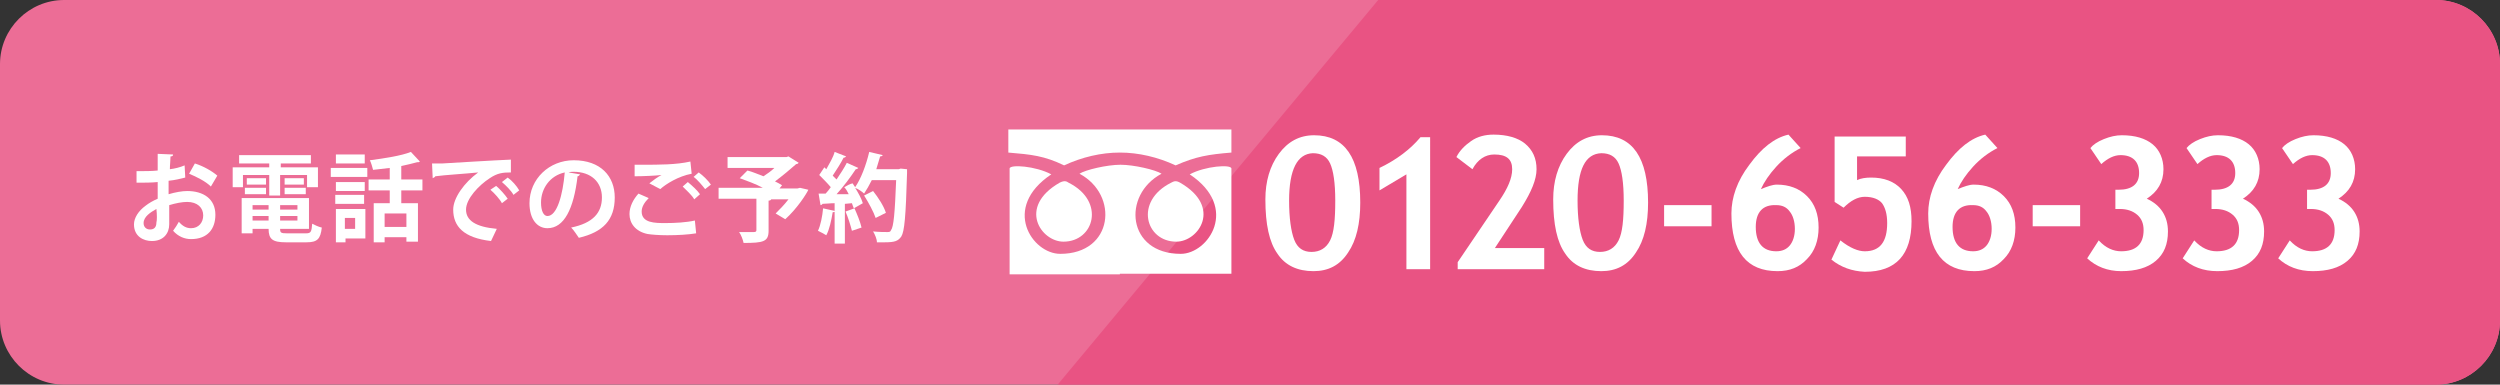 <?xml version="1.0" encoding="utf-8"?>
<svg version="1.1" xmlns="http://www.w3.org/2000/svg" xmlns:xlink="http://www.w3.org/1999/xlink" x="0px" y="0px" width="390px" height="60px" viewBox="0 0 390 60" style="enable-background:new 0 0 390 60;" xml:space="preserve">
<rect x="0" y="0" width="390" height="60" fill="#333333" stroke="none"/>
<style type="text/css">
	.st0{fill:#EC6D96;}
	.st1{fill:#E95383;}
	.st2{fill:#fff;}
</style>
<g>
	<g>
		<path class="st0" d="M0,50c0,5.5,4.5,10,10,10h370c5.5,0,10-4.5,10-10V10c0-5.5-4.5-10-10-10H10C4.5,0,0,4.5,0,10V50z"/>
	</g>
	<g>
		<path class="st1" d="M215,0h165c5.5,0,10,4.5,10,10v40c0,5.5-4.5,10-10,10H165"/>
	</g>
	<g>
		<path class="st2" d="M28.9,27.7c-0.8,0.2-1.6,0.4-2.6,0.5c0,0.7,0,1.4,0,2.1c1-0.3,2.1-0.5,2.9-0.5c2.5,0,4.4,1.2,4.4,3.7
			c0,2.2-1.2,3.8-3.8,3.8c-1,0-2-0.4-2.8-1.3c0.3-0.4,0.7-1,0.9-1.4c0.6,0.7,1.2,1,1.9,1c1.2,0,1.9-0.9,1.9-2c0-1.2-0.9-2.1-2.5-2.1
			c-0.8,0-1.8,0.2-2.8,0.5v3c0,1.4-0.9,2.6-2.7,2.6c-1.3,0-2.8-0.7-2.8-2.6c0-1,0.7-2.1,1.8-2.9c0.5-0.4,1.2-0.8,1.9-1.1v-2.6
			c-1,0.1-2.1,0.1-3.3,0.1l0-1.8c1.2,0,2.4,0,3.3-0.1V24l2.4,0.1c0,0.2-0.1,0.3-0.4,0.3c0,0.6-0.1,1.3-0.1,2
			c0.8-0.1,1.6-0.3,2.3-0.6L28.9,27.7z M24.4,32.6c-0.9,0.5-2,1.2-2,2.2c0,0.6,0.4,1,1,1c0.6,0,1-0.3,1-1.1
			C24.5,34.4,24.5,33.5,24.4,32.6z M32.9,29.1c-0.8-0.8-2.2-1.5-3.4-2l0.9-1.6c1.3,0.4,2.7,1.2,3.5,1.9L32.9,29.1z"/>
		<path class="st2" d="M37.9,27.3v1.9h-1.6v-3.1H42v-0.6h-4.7v-1.3h11.2v1.3h-4.7v0.6h5.8v3.1h-1.7v-1.9h-4.2v3.2H42v-3.2H37.9z
			 M43.7,35.7c0,0.6,0.1,0.7,1.1,0.7h2.9c0.8,0,0.9-0.2,1-1.5c0.4,0.2,1,0.5,1.5,0.6c-0.2,1.8-0.7,2.3-2.4,2.3h-3.2
			c-2.1,0-2.7-0.5-2.7-2.1h-2.5v0.7h-1.7v-5.5h10.5v4.8H43.7z M38.2,30.3v-1h3.3v1H38.2z M38.5,27.8h3v1h-3V27.8z M41.9,32h-2.5v0.7
			h2.5V32z M39.4,34.4h2.5v-0.7h-2.5V34.4z M46.4,32.7V32h-2.7v0.7H46.4z M43.7,34.4h2.7v-0.7h-2.7V34.4z M44.4,27.8h3v1h-3V27.8z
			 M44.4,30.3v-1h3.3v1H44.4z"/>
		<path class="st2" d="M51.6,27.6v-1.4h5.7v1.4H51.6z M57,32.6v4.6h-3.1v0.6h-1.5v-5.2H57z M56.9,28.4v1.4h-4.5v-1.4H56.9z
			 M52.3,31.8v-1.4h4.5v1.4H52.3z M56.9,24.1v1.4h-4.5v-1.4H56.9z M55.4,34h-1.6v1.7h1.6V34z M65.9,29.7h-3.3v2h2.6v6h-1.8V37H60
			v0.8h-1.7v-6.1h2.5v-2h-3.3V28h3.3v-1.8c-0.9,0.1-1.8,0.2-2.6,0.3c-0.1-0.4-0.3-1.1-0.5-1.5c2.3-0.3,4.9-0.7,6.4-1.3l1.4,1.5
			c0,0-0.1,0.1-0.2,0.1c-0.1,0-0.1,0-0.2,0c-0.7,0.2-1.6,0.4-2.5,0.6V28h3.3V29.7z M63.4,35.4v-2.1H60v2.1H63.4z"/>
		<path class="st2" d="M67.4,25.5c0.5,0,1.2,0,1.6,0c1.7-0.1,8.2-0.5,10.7-0.6l0,2c-1.3,0-2.1,0.1-3.3,0.9c-1.7,1.1-3.7,3.2-3.7,4.9
			c0,1.7,1.5,2.7,4.8,3l-0.9,1.9c-4.3-0.5-5.9-2.3-5.9-4.9c0-1.8,1.7-4.2,3.9-5.8c-1.9,0.2-5.3,0.4-6.7,0.6c0,0.1-0.2,0.2-0.4,0.3
			L67.4,25.5z M77.4,29c0.6,0.5,1.4,1.4,1.8,2l-0.9,0.7c-0.3-0.6-1.2-1.6-1.8-2.1L77.4,29z M79.2,27.7c0.7,0.5,1.4,1.3,1.8,2
			l-0.9,0.7c-0.3-0.6-1.2-1.5-1.8-2L79.2,27.7z"/>
		<path class="st2" d="M90.5,27.2c-0.1,0.1-0.2,0.3-0.4,0.3c-0.6,5.1-2.1,8.1-4.7,8.1c-1.6,0-2.8-1.4-2.8-3.9c0-3.8,3.1-6.7,6.9-6.7
			c4.2,0,6.4,2.5,6.4,5.8c0,3.5-1.8,5.4-5.6,6.3c-0.3-0.4-0.7-1.1-1.2-1.6c3.4-0.7,4.8-2.3,4.8-4.7c0-2.4-1.7-4-4.4-4
			c-0.3,0-0.5,0-0.8,0.1L90.5,27.2z M88.1,26.9c-2.3,0.5-3.7,2.5-3.7,4.7c0,1.3,0.4,2.1,1,2.1C86.9,33.7,87.8,30.4,88.1,26.9z"/>
		<path class="st2" d="M108.6,36.4c-1.2,0.2-2.9,0.3-4.5,0.3c-1.3,0-2.5-0.1-3.1-0.2c-1.9-0.4-2.8-1.7-2.8-3.1
			c0-1.2,0.6-2.3,1.4-3.2l1.6,0.7c-0.7,0.7-1.1,1.4-1.1,2.1c0,1.8,2.1,1.8,3.7,1.8c1.5,0,3.3-0.1,4.6-0.4L108.6,36.4z M101.3,28.6
			c0.5-0.4,1.3-1,1.9-1.3v0c-0.8,0.1-2.9,0.2-4.2,0.2c0-0.5,0-1.4,0-1.8c0.3,0,0.6,0,1.1,0c2.8,0,5.4,0,7.6-0.5l0.2,1.9
			c-2.1,0.4-4,1.6-4.9,2.4L101.3,28.6z M108.3,31.1c-0.3-0.6-1.3-1.5-1.8-2l0.8-0.7c0.6,0.5,1.5,1.3,1.9,1.9L108.3,31.1z M110,29.5
			c-0.4-0.5-1.2-1.5-1.8-1.9l0.8-0.7c0.7,0.5,1.5,1.3,1.9,1.9L110,29.5z"/>
		<path class="st2" d="M124.8,29.3l1.3,0.3c-0.2,0.5-1.7,2.9-3.6,4.6l-1.5-0.9c0.6-0.6,1.4-1.4,2-2.2h-2.7c0,0.1-0.2,0.2-0.4,0.2
			v4.7c0,1.7-0.8,1.9-3.9,1.9c-0.1-0.5-0.4-1.3-0.7-1.7c0.9,0,2,0,2.3,0c0.3,0,0.4-0.1,0.4-0.3V31h-5.9v-1.7h6.9
			c-1.1-0.6-2.5-1.1-3.6-1.5l1.2-1.2c0.8,0.2,1.7,0.6,2.5,0.9c0.6-0.4,1.2-0.8,1.7-1.3h-7.3v-1.7h9.2l0.3-0.1l1.6,1
			c-0.1,0.1-0.2,0.2-0.4,0.2c-0.9,0.8-2.1,1.8-3.3,2.7c0.4,0.2,0.8,0.4,1.1,0.6l-0.4,0.5h2.8L124.8,29.3z"/>
		<path class="st2" d="M140.5,26.3l1,0.1c0,0.2,0,0.4,0,0.6c-0.2,6.8-0.4,9.1-0.9,9.9c-0.5,0.7-1,0.9-2.6,0.9c-0.4,0-0.8,0-1.2,0
			c0-0.5-0.3-1.2-0.6-1.7c0.9,0.1,1.8,0.1,2.2,0.1c0.3,0,0.5,0,0.6-0.3c0.4-0.5,0.6-2.6,0.8-7.8h-3.8c-0.4,0.8-0.8,1.5-1.2,2.1
			c-0.3-0.3-0.9-0.7-1.4-0.9c0.5,0.8,1,1.7,1.2,2.4c-0.5,0.3-0.9,0.5-1.4,0.8c-0.1-0.2-0.2-0.5-0.3-0.8l-1.1,0.1v6.2h-1.6V33
			c0,0.1-0.2,0.1-0.3,0.1c-0.2,1.2-0.5,2.7-1,3.6c-0.3-0.2-0.9-0.5-1.3-0.7c0.4-0.8,0.7-2.3,0.8-3.5l1.8,0.4v-1.2
			c-0.7,0-1.4,0.1-1.9,0.1c0,0.1-0.2,0.2-0.3,0.2l-0.3-1.8h1.1c0.3-0.3,0.5-0.6,0.8-1c-0.5-0.6-1.2-1.3-1.8-1.9l0.8-1.2l0.3,0.3
			c0.5-0.9,1.1-1.9,1.3-2.7l1.8,0.7c-0.1,0.1-0.2,0.2-0.4,0.2c-0.4,0.8-1.1,1.9-1.7,2.8c0.2,0.2,0.4,0.4,0.6,0.6
			c0.6-0.9,1.2-1.8,1.6-2.6l1.8,0.8c-0.1,0.1-0.2,0.2-0.4,0.2c-0.8,1.2-1.9,2.7-3,3.9l1.9,0c-0.2-0.4-0.4-0.8-0.7-1.1
			c0.5-0.3,0.9-0.5,1.3-0.6c0.1,0.2,0.3,0.4,0.4,0.6c0.9-1.3,1.7-3.4,2.2-5.5l2.1,0.5c0,0.1-0.2,0.2-0.4,0.2c-0.2,0.7-0.4,1.3-0.6,2
			h3.5L140.5,26.3z M132.9,36c-0.2-0.8-0.6-2.1-1-3l1.4-0.5c0.4,0.9,0.9,2.1,1.1,3L132.9,36z M136.2,29.8c0.8,1,1.7,2.4,2,3.4
			l-1.6,0.8c-0.3-0.9-1.1-2.4-1.8-3.5L136.2,29.8z"/>
	</g>
	<g>
		<g>
			<path class="st2" d="M174.7,23.8c2.9,0,5.9,0.7,8.7,2c3.2-1.4,5.1-1.7,8.7-2v-3.6h-17.4l0,0h-17.4v3.6c3.6,0.3,5.6,0.5,8.7,2
				C168.8,24.5,171.8,23.8,174.7,23.8L174.7,23.8z"/>
			<path class="st2" d="M174.7,42.7h17.4V26.3c0-0.7-4.1-0.4-6.5,0.9c7.8,5.2,2.9,12.4-1.4,12.4c-8.4,0-9.2-9.2-3-12.5
				c-0.9-0.6-4.3-1.4-6.4-1.4l0,0c-2.1,0-5.5,0.8-6.4,1.4c6.2,3.3,5.3,12.5-3,12.5c-4.4,0-9.2-7.2-1.4-12.4
				c-2.4-1.3-6.5-1.6-6.5-0.9v16.5H174.7L174.7,42.7z"/>
			<path class="st2" d="M165.3,28.5c-6.6,3.8-2.9,9.2,0.6,9.2c4.8,0,6.6-6.3,0.8-9.2C166.4,28.3,166.1,28.1,165.3,28.5z"/>
			<path class="st2" d="M184.1,28.5c6.6,3.8,2.9,9.2-0.6,9.2c-4.8,0-6.6-6.3-0.8-9.2C183.1,28.3,183.4,28.1,184.1,28.5z"/>
		</g>
		<g>
			<path class="st2" d="M197.4,31.1c0-2.8,0.7-5.2,2.1-7.1c1.4-1.9,3.2-2.9,5.5-2.9c4.8,0,7.2,3.5,7.2,10.5c0,3.3-0.6,5.9-1.9,7.8
				c-1.3,2-3.1,2.9-5.4,2.9c-2.5,0-4.4-0.9-5.6-2.7C198,37.8,197.4,35,197.4,31.1z M201.1,31.3c0,2.7,0.3,4.8,0.8,6.1
				c0.5,1.3,1.4,1.9,2.7,1.9c1.3,0,2.3-0.6,2.9-1.8s0.8-3.2,0.8-6.2c0-2.8-0.3-4.7-0.8-5.8c-0.5-1.1-1.4-1.6-2.7-1.6
				C202.4,24,201.1,26.4,201.1,31.3z"/>
			<path class="st2" d="M219.4,42V27.2l-4.2,2.5v-3.5c2.7-1.3,4.8-2.9,6.4-4.8h1.5V42H219.4z"/>
			<path class="st2" d="M227.4,42v-1.1l6.5-9.6c1.3-1.9,2-3.5,2-4.9c0-1.6-0.9-2.3-2.8-2.3c-1.4,0-2.6,0.8-3.4,2.3l-2.5-1.9
				c0.5-1,1.3-1.8,2.3-2.5c1-0.7,2.2-1,3.5-1c2.1,0,3.8,0.5,4.9,1.4c1.2,1,1.8,2.3,1.8,4c0,1.6-0.8,3.5-2.3,5.9l-4.2,6.4h7.7V42
				H227.4z"/>
			<path class="st2" d="M242.3,31.1c0-2.8,0.7-5.2,2.1-7.1c1.4-1.9,3.2-2.9,5.5-2.9c4.8,0,7.2,3.5,7.2,10.5c0,3.3-0.6,5.9-1.9,7.8
				c-1.3,2-3.1,2.9-5.4,2.9c-2.5,0-4.4-0.9-5.6-2.7C242.9,37.8,242.3,35,242.3,31.1z M246.1,31.3c0,2.7,0.3,4.8,0.8,6.1
				c0.5,1.3,1.4,1.9,2.7,1.9c1.3,0,2.3-0.6,2.9-1.8c0.6-1.2,0.8-3.2,0.8-6.2c0-2.8-0.3-4.7-0.8-5.8c-0.5-1.1-1.4-1.6-2.7-1.6
				C247.3,24,246.1,26.4,246.1,31.3z"/>
			<path class="st2" d="M259.6,35.3V32h7.4v3.3H259.6z"/>
			<path class="st2" d="M279,21l1.9,2.1c-1.4,0.7-2.7,1.7-3.8,2.9c-1.1,1.2-1.9,2.4-2.4,3.5c1-0.4,1.8-0.7,2.5-0.7
				c1.9,0,3.5,0.6,4.7,1.8c1.2,1.2,1.8,2.8,1.8,4.9c0,2-0.6,3.7-1.8,4.9c-1.2,1.3-2.7,1.9-4.6,1.9c-4.8,0-7.2-3-7.2-9
				c0-2.5,0.9-5.1,2.8-7.6C274.8,23.1,276.8,21.5,279,21z M273.9,35.4c0,2.5,1.1,3.8,3.2,3.8c0.9,0,1.6-0.3,2.1-0.9
				c0.5-0.6,0.8-1.5,0.8-2.6c0-1.1-0.3-2.1-0.8-2.7c-0.5-0.7-1.2-1-2.1-1C275,31.9,273.9,33.1,273.9,35.4z"/>
			<path class="st2" d="M285.7,40.5l1.4-3c1.5,1.2,2.8,1.7,3.8,1.7c2.4,0,3.5-1.5,3.5-4.4c0-1.4-0.3-2.4-0.8-3.1
				c-0.5-0.6-1.4-1-2.7-1c-1.1,0-2.2,0.6-3.3,1.7l-1.4-0.9V21.3h11.1v3.1h-7.6v3.7c0.6-0.3,1.4-0.4,2.2-0.4c2,0,3.6,0.6,4.7,1.8
				c1.1,1.2,1.6,2.8,1.6,5c0,5.2-2.4,7.9-7.3,7.9C288.9,42.3,287.2,41.7,285.7,40.5z"/>
			<path class="st2" d="M309.7,21l1.9,2.1c-1.4,0.7-2.7,1.7-3.8,2.9c-1.1,1.2-1.9,2.4-2.4,3.5c1-0.4,1.8-0.7,2.5-0.7
				c1.9,0,3.5,0.6,4.7,1.8c1.2,1.2,1.8,2.8,1.8,4.9c0,2-0.6,3.7-1.8,4.9c-1.2,1.3-2.7,1.9-4.6,1.9c-4.8,0-7.2-3-7.2-9
				c0-2.5,0.9-5.1,2.8-7.6C305.5,23.1,307.5,21.5,309.7,21z M304.6,35.4c0,2.5,1.1,3.8,3.2,3.8c0.9,0,1.6-0.3,2.1-0.9
				c0.5-0.6,0.8-1.5,0.8-2.6c0-1.1-0.3-2.1-0.8-2.7c-0.5-0.7-1.2-1-2.1-1C305.7,31.9,304.6,33.1,304.6,35.4z"/>
			<path class="st2" d="M317.1,35.3V32h7.4v3.3H317.1z"/>
			<path class="st2" d="M325.6,40.3l1.8-2.8c1.1,1.2,2.3,1.7,3.5,1.7c2.3,0,3.5-1.1,3.5-3.3c0-1-0.3-1.8-1-2.4
				c-0.7-0.6-1.6-0.9-2.7-0.9H330v-3h0.5c2.1,0,3.2-0.9,3.2-2.6c0-1.8-1-2.8-2.9-2.8c-1,0-2,0.5-3,1.4l-1.7-2.5
				c0.4-0.5,1.1-1,2.1-1.4s1.9-0.6,2.8-0.6c2.1,0,3.7,0.5,4.8,1.4c1.1,0.9,1.7,2.3,1.7,3.9c0,2-0.9,3.5-2.6,4.6
				c2.2,1,3.3,2.8,3.3,5.1c0,2-0.6,3.5-1.9,4.6c-1.3,1.1-3.1,1.6-5.4,1.6C328.8,42.3,327,41.6,325.6,40.3z"/>
			<path class="st2" d="M340.5,40.3l1.8-2.8c1.1,1.2,2.3,1.7,3.5,1.7c2.3,0,3.5-1.1,3.5-3.3c0-1-0.3-1.8-1-2.4
				c-0.7-0.6-1.6-0.9-2.7-0.9h-0.6v-3h0.5c2.1,0,3.2-0.9,3.2-2.6c0-1.8-1-2.8-2.9-2.8c-1,0-2,0.5-3,1.4l-1.7-2.5
				c0.4-0.5,1.1-1,2.1-1.4s1.9-0.6,2.8-0.6c2.1,0,3.7,0.5,4.8,1.4c1.1,0.9,1.7,2.3,1.7,3.9c0,2-0.9,3.5-2.6,4.6
				c2.2,1,3.3,2.8,3.3,5.1c0,2-0.6,3.5-1.9,4.6c-1.3,1.1-3.1,1.6-5.4,1.6C343.7,42.3,341.9,41.6,340.5,40.3z"/>
			<path class="st2" d="M355.4,40.3l1.8-2.8c1.1,1.2,2.3,1.7,3.5,1.7c2.3,0,3.5-1.1,3.5-3.3c0-1-0.3-1.8-1-2.4
				c-0.7-0.6-1.6-0.9-2.7-0.9h-0.6v-3h0.5c2.1,0,3.2-0.9,3.2-2.6c0-1.8-1-2.8-2.9-2.8c-1,0-2,0.5-3,1.4l-1.7-2.5
				c0.4-0.5,1.1-1,2.1-1.4s1.9-0.6,2.8-0.6c2.1,0,3.7,0.5,4.8,1.4c1.1,0.9,1.7,2.3,1.7,3.9c0,2-0.9,3.5-2.6,4.6
				c2.2,1,3.3,2.8,3.3,5.1c0,2-0.6,3.5-1.9,4.6c-1.3,1.1-3.1,1.6-5.4,1.6C358.6,42.3,356.8,41.6,355.4,40.3z"/>
		</g>
	</g>
</g>
</svg>
